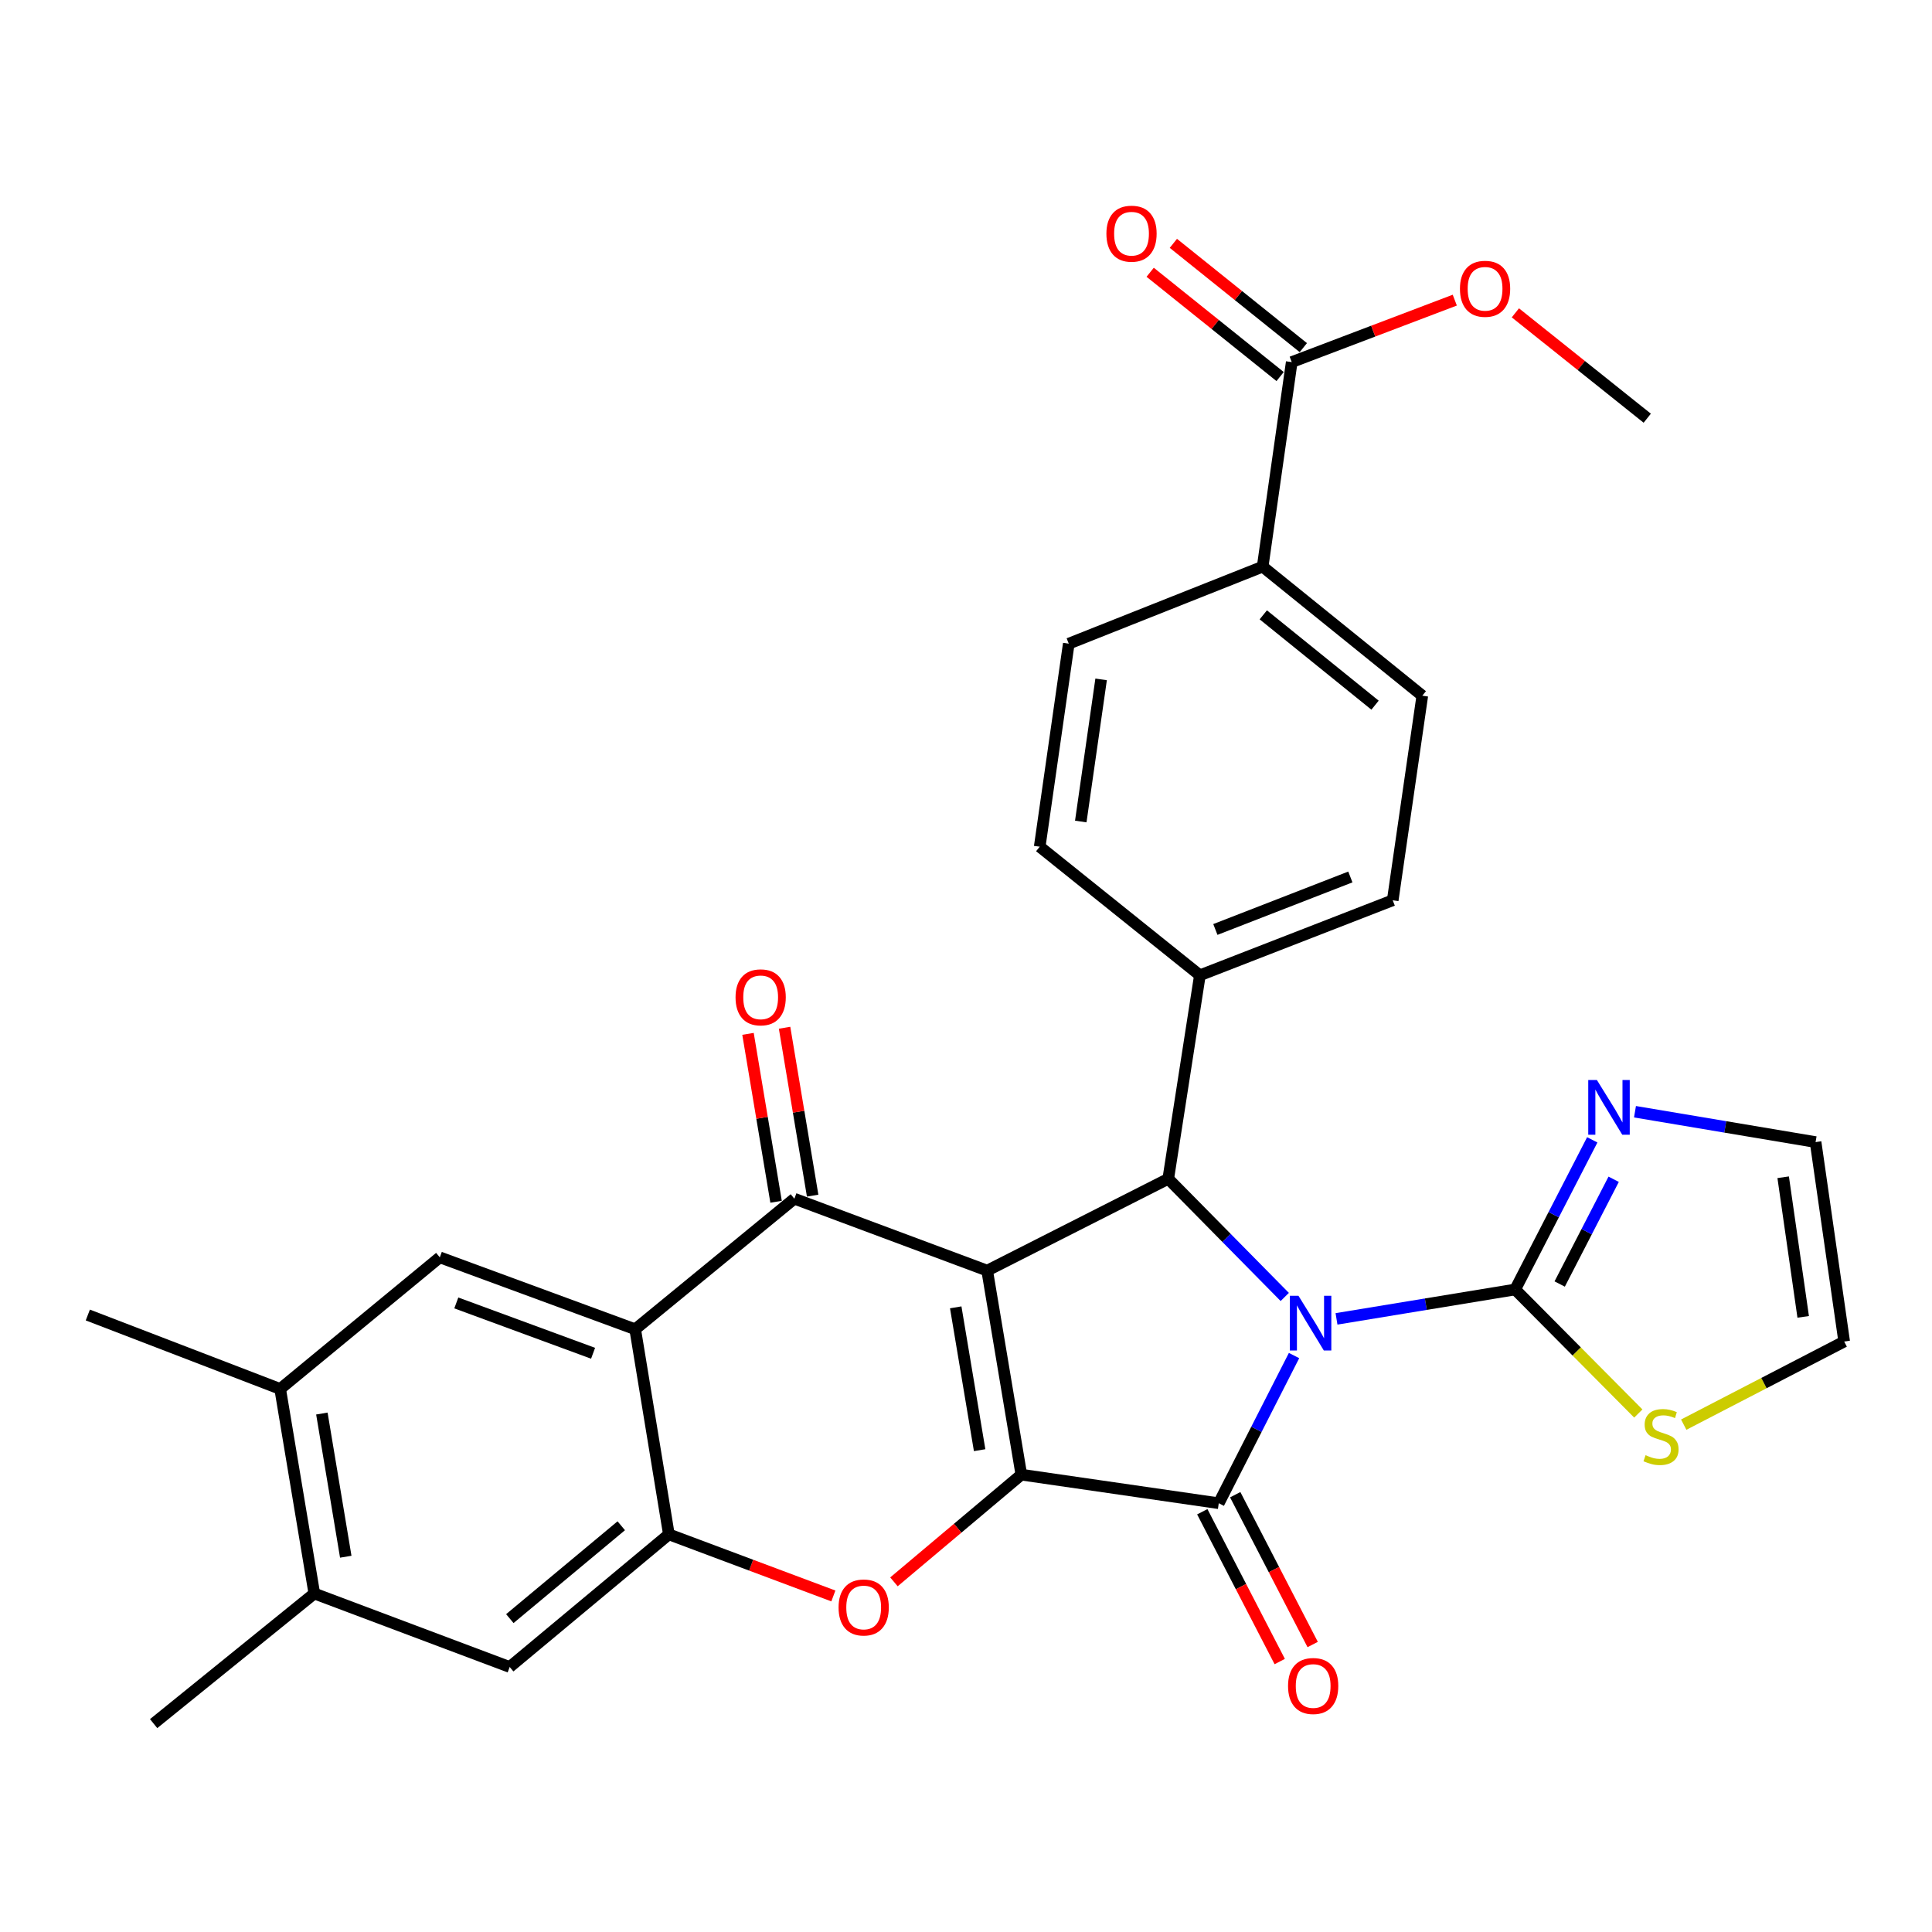 <?xml version='1.0' encoding='iso-8859-1'?>
<svg version='1.1' baseProfile='full'
              xmlns='http://www.w3.org/2000/svg'
                      xmlns:rdkit='http://www.rdkit.org/xml'
                      xmlns:xlink='http://www.w3.org/1999/xlink'
                  xml:space='preserve'
width='1000px' height='1000px' viewBox='0 0 1000 1000'>
<!-- END OF HEADER -->
<rect style='opacity:1.0;fill:#FFFFFF;stroke:none' width='1000' height='1000' x='0' y='0'> </rect>
<path class='bond-2' d='M 669.796,701.633 L 650.311,739.851' style='fill:none;fill-rule:evenodd;stroke:#0000FF;stroke-width:6px;stroke-linecap:butt;stroke-linejoin:miter;stroke-opacity:1' />
<path class='bond-2' d='M 650.311,739.851 L 630.827,778.068' style='fill:none;fill-rule:evenodd;stroke:#000000;stroke-width:6px;stroke-linecap:butt;stroke-linejoin:miter;stroke-opacity:1' />
<path class='bond-3' d='M 664.986,671.305 L 634.834,640.726' style='fill:none;fill-rule:evenodd;stroke:#0000FF;stroke-width:6px;stroke-linecap:butt;stroke-linejoin:miter;stroke-opacity:1' />
<path class='bond-3' d='M 634.834,640.726 L 604.683,610.147' style='fill:none;fill-rule:evenodd;stroke:#000000;stroke-width:6px;stroke-linecap:butt;stroke-linejoin:miter;stroke-opacity:1' />
<path class='bond-5' d='M 691.772,682.649 L 738.009,675.042' style='fill:none;fill-rule:evenodd;stroke:#0000FF;stroke-width:6px;stroke-linecap:butt;stroke-linejoin:miter;stroke-opacity:1' />
<path class='bond-5' d='M 738.009,675.042 L 784.247,667.436' style='fill:none;fill-rule:evenodd;stroke:#000000;stroke-width:6px;stroke-linecap:butt;stroke-linejoin:miter;stroke-opacity:1' />
<path class='bond-0' d='M 510.961,657.669 L 604.683,610.147' style='fill:none;fill-rule:evenodd;stroke:#000000;stroke-width:6px;stroke-linecap:butt;stroke-linejoin:miter;stroke-opacity:1' />
<path class='bond-4' d='M 510.961,657.669 L 411.162,620.447' style='fill:none;fill-rule:evenodd;stroke:#000000;stroke-width:6px;stroke-linecap:butt;stroke-linejoin:miter;stroke-opacity:1' />
<path class='bond-31' d='M 510.961,657.669 L 528.639,763.279' style='fill:none;fill-rule:evenodd;stroke:#000000;stroke-width:6px;stroke-linecap:butt;stroke-linejoin:miter;stroke-opacity:1' />
<path class='bond-31' d='M 494.684,676.679 L 507.058,750.606' style='fill:none;fill-rule:evenodd;stroke:#000000;stroke-width:6px;stroke-linecap:butt;stroke-linejoin:miter;stroke-opacity:1' />
<path class='bond-1' d='M 528.639,763.279 L 630.827,778.068' style='fill:none;fill-rule:evenodd;stroke:#000000;stroke-width:6px;stroke-linecap:butt;stroke-linejoin:miter;stroke-opacity:1' />
<path class='bond-7' d='M 528.639,763.279 L 495.673,791.02' style='fill:none;fill-rule:evenodd;stroke:#000000;stroke-width:6px;stroke-linecap:butt;stroke-linejoin:miter;stroke-opacity:1' />
<path class='bond-7' d='M 495.673,791.02 L 462.706,818.761' style='fill:none;fill-rule:evenodd;stroke:#FF0000;stroke-width:6px;stroke-linecap:butt;stroke-linejoin:miter;stroke-opacity:1' />
<path class='bond-16' d='M 622.302,782.475 L 642.346,821.245' style='fill:none;fill-rule:evenodd;stroke:#000000;stroke-width:6px;stroke-linecap:butt;stroke-linejoin:miter;stroke-opacity:1' />
<path class='bond-16' d='M 642.346,821.245 L 662.389,860.016' style='fill:none;fill-rule:evenodd;stroke:#FF0000;stroke-width:6px;stroke-linecap:butt;stroke-linejoin:miter;stroke-opacity:1' />
<path class='bond-16' d='M 639.351,773.661 L 659.395,812.432' style='fill:none;fill-rule:evenodd;stroke:#000000;stroke-width:6px;stroke-linecap:butt;stroke-linejoin:miter;stroke-opacity:1' />
<path class='bond-16' d='M 659.395,812.432 L 679.438,851.202' style='fill:none;fill-rule:evenodd;stroke:#FF0000;stroke-width:6px;stroke-linecap:butt;stroke-linejoin:miter;stroke-opacity:1' />
<path class='bond-15' d='M 604.683,610.147 L 621.06,504.803' style='fill:none;fill-rule:evenodd;stroke:#000000;stroke-width:6px;stroke-linecap:butt;stroke-linejoin:miter;stroke-opacity:1' />
<path class='bond-6' d='M 411.162,620.447 L 328.774,688.024' style='fill:none;fill-rule:evenodd;stroke:#000000;stroke-width:6px;stroke-linecap:butt;stroke-linejoin:miter;stroke-opacity:1' />
<path class='bond-18' d='M 420.626,618.864 L 413.36,575.411' style='fill:none;fill-rule:evenodd;stroke:#000000;stroke-width:6px;stroke-linecap:butt;stroke-linejoin:miter;stroke-opacity:1' />
<path class='bond-18' d='M 413.36,575.411 L 406.093,531.958' style='fill:none;fill-rule:evenodd;stroke:#FF0000;stroke-width:6px;stroke-linecap:butt;stroke-linejoin:miter;stroke-opacity:1' />
<path class='bond-18' d='M 401.697,622.029 L 394.43,578.577' style='fill:none;fill-rule:evenodd;stroke:#000000;stroke-width:6px;stroke-linecap:butt;stroke-linejoin:miter;stroke-opacity:1' />
<path class='bond-18' d='M 394.43,578.577 L 387.164,535.124' style='fill:none;fill-rule:evenodd;stroke:#FF0000;stroke-width:6px;stroke-linecap:butt;stroke-linejoin:miter;stroke-opacity:1' />
<path class='bond-9' d='M 784.247,667.436 L 804.2,628.708' style='fill:none;fill-rule:evenodd;stroke:#000000;stroke-width:6px;stroke-linecap:butt;stroke-linejoin:miter;stroke-opacity:1' />
<path class='bond-9' d='M 804.2,628.708 L 824.152,589.981' style='fill:none;fill-rule:evenodd;stroke:#0000FF;stroke-width:6px;stroke-linecap:butt;stroke-linejoin:miter;stroke-opacity:1' />
<path class='bond-9' d='M 807.294,664.607 L 821.261,637.498' style='fill:none;fill-rule:evenodd;stroke:#000000;stroke-width:6px;stroke-linecap:butt;stroke-linejoin:miter;stroke-opacity:1' />
<path class='bond-9' d='M 821.261,637.498 L 835.228,610.389' style='fill:none;fill-rule:evenodd;stroke:#0000FF;stroke-width:6px;stroke-linecap:butt;stroke-linejoin:miter;stroke-opacity:1' />
<path class='bond-11' d='M 784.247,667.436 L 816.117,699.536' style='fill:none;fill-rule:evenodd;stroke:#000000;stroke-width:6px;stroke-linecap:butt;stroke-linejoin:miter;stroke-opacity:1' />
<path class='bond-11' d='M 816.117,699.536 L 847.988,731.636' style='fill:none;fill-rule:evenodd;stroke:#CCCC00;stroke-width:6px;stroke-linecap:butt;stroke-linejoin:miter;stroke-opacity:1' />
<path class='bond-10' d='M 328.774,688.024 L 227.642,650.802' style='fill:none;fill-rule:evenodd;stroke:#000000;stroke-width:6px;stroke-linecap:butt;stroke-linejoin:miter;stroke-opacity:1' />
<path class='bond-10' d='M 306.975,700.452 L 236.182,674.397' style='fill:none;fill-rule:evenodd;stroke:#000000;stroke-width:6px;stroke-linecap:butt;stroke-linejoin:miter;stroke-opacity:1' />
<path class='bond-34' d='M 328.774,688.024 L 346.207,794.179' style='fill:none;fill-rule:evenodd;stroke:#000000;stroke-width:6px;stroke-linecap:butt;stroke-linejoin:miter;stroke-opacity:1' />
<path class='bond-8' d='M 431.348,826.067 L 388.778,810.123' style='fill:none;fill-rule:evenodd;stroke:#FF0000;stroke-width:6px;stroke-linecap:butt;stroke-linejoin:miter;stroke-opacity:1' />
<path class='bond-8' d='M 388.778,810.123 L 346.207,794.179' style='fill:none;fill-rule:evenodd;stroke:#000000;stroke-width:6px;stroke-linecap:butt;stroke-linejoin:miter;stroke-opacity:1' />
<path class='bond-12' d='M 346.207,794.179 L 263.819,862.833' style='fill:none;fill-rule:evenodd;stroke:#000000;stroke-width:6px;stroke-linecap:butt;stroke-linejoin:miter;stroke-opacity:1' />
<path class='bond-12' d='M 321.562,789.733 L 263.891,837.791' style='fill:none;fill-rule:evenodd;stroke:#000000;stroke-width:6px;stroke-linecap:butt;stroke-linejoin:miter;stroke-opacity:1' />
<path class='bond-20' d='M 846.265,575.43 L 893.005,583.283' style='fill:none;fill-rule:evenodd;stroke:#0000FF;stroke-width:6px;stroke-linecap:butt;stroke-linejoin:miter;stroke-opacity:1' />
<path class='bond-20' d='M 893.005,583.283 L 939.746,591.136' style='fill:none;fill-rule:evenodd;stroke:#000000;stroke-width:6px;stroke-linecap:butt;stroke-linejoin:miter;stroke-opacity:1' />
<path class='bond-14' d='M 227.642,650.802 L 145.019,718.924' style='fill:none;fill-rule:evenodd;stroke:#000000;stroke-width:6px;stroke-linecap:butt;stroke-linejoin:miter;stroke-opacity:1' />
<path class='bond-21' d='M 871.496,737.393 L 913.021,715.881' style='fill:none;fill-rule:evenodd;stroke:#CCCC00;stroke-width:6px;stroke-linecap:butt;stroke-linejoin:miter;stroke-opacity:1' />
<path class='bond-21' d='M 913.021,715.881 L 954.545,694.369' style='fill:none;fill-rule:evenodd;stroke:#000000;stroke-width:6px;stroke-linecap:butt;stroke-linejoin:miter;stroke-opacity:1' />
<path class='bond-17' d='M 263.819,862.833 L 162.687,824.801' style='fill:none;fill-rule:evenodd;stroke:#000000;stroke-width:6px;stroke-linecap:butt;stroke-linejoin:miter;stroke-opacity:1' />
<path class='bond-13' d='M 668.593,187.418 L 653.548,293.295' style='fill:none;fill-rule:evenodd;stroke:#000000;stroke-width:6px;stroke-linecap:butt;stroke-linejoin:miter;stroke-opacity:1' />
<path class='bond-22' d='M 674.599,179.934 L 640.967,152.945' style='fill:none;fill-rule:evenodd;stroke:#000000;stroke-width:6px;stroke-linecap:butt;stroke-linejoin:miter;stroke-opacity:1' />
<path class='bond-22' d='M 640.967,152.945 L 607.336,125.956' style='fill:none;fill-rule:evenodd;stroke:#FF0000;stroke-width:6px;stroke-linecap:butt;stroke-linejoin:miter;stroke-opacity:1' />
<path class='bond-22' d='M 662.587,194.902 L 628.955,167.913' style='fill:none;fill-rule:evenodd;stroke:#000000;stroke-width:6px;stroke-linecap:butt;stroke-linejoin:miter;stroke-opacity:1' />
<path class='bond-22' d='M 628.955,167.913 L 595.324,140.924' style='fill:none;fill-rule:evenodd;stroke:#FF0000;stroke-width:6px;stroke-linecap:butt;stroke-linejoin:miter;stroke-opacity:1' />
<path class='bond-27' d='M 668.593,187.418 L 710.793,171.385' style='fill:none;fill-rule:evenodd;stroke:#000000;stroke-width:6px;stroke-linecap:butt;stroke-linejoin:miter;stroke-opacity:1' />
<path class='bond-27' d='M 710.793,171.385 L 752.993,155.352' style='fill:none;fill-rule:evenodd;stroke:#FF0000;stroke-width:6px;stroke-linecap:butt;stroke-linejoin:miter;stroke-opacity:1' />
<path class='bond-28' d='M 145.019,718.924 L 45.455,680.646' style='fill:none;fill-rule:evenodd;stroke:#000000;stroke-width:6px;stroke-linecap:butt;stroke-linejoin:miter;stroke-opacity:1' />
<path class='bond-35' d='M 145.019,718.924 L 162.687,824.801' style='fill:none;fill-rule:evenodd;stroke:#000000;stroke-width:6px;stroke-linecap:butt;stroke-linejoin:miter;stroke-opacity:1' />
<path class='bond-35' d='M 166.6,731.647 L 178.967,805.76' style='fill:none;fill-rule:evenodd;stroke:#000000;stroke-width:6px;stroke-linecap:butt;stroke-linejoin:miter;stroke-opacity:1' />
<path class='bond-23' d='M 621.06,504.803 L 538.15,438.26' style='fill:none;fill-rule:evenodd;stroke:#000000;stroke-width:6px;stroke-linecap:butt;stroke-linejoin:miter;stroke-opacity:1' />
<path class='bond-24' d='M 621.06,504.803 L 720.87,465.982' style='fill:none;fill-rule:evenodd;stroke:#000000;stroke-width:6px;stroke-linecap:butt;stroke-linejoin:miter;stroke-opacity:1' />
<path class='bond-24' d='M 629.074,481.093 L 698.941,453.918' style='fill:none;fill-rule:evenodd;stroke:#000000;stroke-width:6px;stroke-linecap:butt;stroke-linejoin:miter;stroke-opacity:1' />
<path class='bond-29' d='M 162.687,824.801 L 79.521,892.144' style='fill:none;fill-rule:evenodd;stroke:#000000;stroke-width:6px;stroke-linecap:butt;stroke-linejoin:miter;stroke-opacity:1' />
<path class='bond-19' d='M 653.548,293.295 L 736.181,360.094' style='fill:none;fill-rule:evenodd;stroke:#000000;stroke-width:6px;stroke-linecap:butt;stroke-linejoin:miter;stroke-opacity:1' />
<path class='bond-19' d='M 653.878,318.24 L 711.721,364.999' style='fill:none;fill-rule:evenodd;stroke:#000000;stroke-width:6px;stroke-linecap:butt;stroke-linejoin:miter;stroke-opacity:1' />
<path class='bond-33' d='M 653.548,293.295 L 553.194,333.161' style='fill:none;fill-rule:evenodd;stroke:#000000;stroke-width:6px;stroke-linecap:butt;stroke-linejoin:miter;stroke-opacity:1' />
<path class='bond-32' d='M 939.746,591.136 L 954.545,694.369' style='fill:none;fill-rule:evenodd;stroke:#000000;stroke-width:6px;stroke-linecap:butt;stroke-linejoin:miter;stroke-opacity:1' />
<path class='bond-32' d='M 922.968,609.344 L 933.328,681.607' style='fill:none;fill-rule:evenodd;stroke:#000000;stroke-width:6px;stroke-linecap:butt;stroke-linejoin:miter;stroke-opacity:1' />
<path class='bond-26' d='M 538.15,438.26 L 553.194,333.161' style='fill:none;fill-rule:evenodd;stroke:#000000;stroke-width:6px;stroke-linecap:butt;stroke-linejoin:miter;stroke-opacity:1' />
<path class='bond-26' d='M 559.405,425.214 L 569.936,351.645' style='fill:none;fill-rule:evenodd;stroke:#000000;stroke-width:6px;stroke-linecap:butt;stroke-linejoin:miter;stroke-opacity:1' />
<path class='bond-25' d='M 720.87,465.982 L 736.181,360.094' style='fill:none;fill-rule:evenodd;stroke:#000000;stroke-width:6px;stroke-linecap:butt;stroke-linejoin:miter;stroke-opacity:1' />
<path class='bond-30' d='M 784.355,161.928 L 818.484,189.195' style='fill:none;fill-rule:evenodd;stroke:#FF0000;stroke-width:6px;stroke-linecap:butt;stroke-linejoin:miter;stroke-opacity:1' />
<path class='bond-30' d='M 818.484,189.195 L 852.614,216.462' style='fill:none;fill-rule:evenodd;stroke:#000000;stroke-width:6px;stroke-linecap:butt;stroke-linejoin:miter;stroke-opacity:1' />
<path  class='atom-0' d='M 672.089 670.698
L 681.369 685.698
Q 682.289 687.178, 683.769 689.858
Q 685.249 692.538, 685.329 692.698
L 685.329 670.698
L 689.089 670.698
L 689.089 699.018
L 685.209 699.018
L 675.249 682.618
Q 674.089 680.698, 672.849 678.498
Q 671.649 676.298, 671.289 675.618
L 671.289 699.018
L 667.609 699.018
L 667.609 670.698
L 672.089 670.698
' fill='#0000FF'/>
<path  class='atom-8' d='M 434.04 832.024
Q 434.04 825.224, 437.4 821.424
Q 440.76 817.624, 447.04 817.624
Q 453.32 817.624, 456.68 821.424
Q 460.04 825.224, 460.04 832.024
Q 460.04 838.904, 456.64 842.824
Q 453.24 846.704, 447.04 846.704
Q 440.8 846.704, 437.4 842.824
Q 434.04 838.944, 434.04 832.024
M 447.04 843.504
Q 451.36 843.504, 453.68 840.624
Q 456.04 837.704, 456.04 832.024
Q 456.04 826.464, 453.68 823.664
Q 451.36 820.824, 447.04 820.824
Q 442.72 820.824, 440.36 823.624
Q 438.04 826.424, 438.04 832.024
Q 438.04 837.744, 440.36 840.624
Q 442.72 843.504, 447.04 843.504
' fill='#FF0000'/>
<path  class='atom-10' d='M 826.554 559.01
L 835.834 574.01
Q 836.754 575.49, 838.234 578.17
Q 839.714 580.85, 839.794 581.01
L 839.794 559.01
L 843.554 559.01
L 843.554 587.33
L 839.674 587.33
L 829.714 570.93
Q 828.554 569.01, 827.314 566.81
Q 826.114 564.61, 825.754 563.93
L 825.754 587.33
L 822.074 587.33
L 822.074 559.01
L 826.554 559.01
' fill='#0000FF'/>
<path  class='atom-12' d='M 851.747 753.199
Q 852.067 753.319, 853.387 753.879
Q 854.707 754.439, 856.147 754.799
Q 857.627 755.119, 859.067 755.119
Q 861.747 755.119, 863.307 753.839
Q 864.867 752.519, 864.867 750.239
Q 864.867 748.679, 864.067 747.719
Q 863.307 746.759, 862.107 746.239
Q 860.907 745.719, 858.907 745.119
Q 856.387 744.359, 854.867 743.639
Q 853.387 742.919, 852.307 741.399
Q 851.267 739.879, 851.267 737.319
Q 851.267 733.759, 853.667 731.559
Q 856.107 729.359, 860.907 729.359
Q 864.187 729.359, 867.907 730.919
L 866.987 733.999
Q 863.587 732.599, 861.027 732.599
Q 858.267 732.599, 856.747 733.759
Q 855.227 734.879, 855.267 736.839
Q 855.267 738.359, 856.027 739.279
Q 856.827 740.199, 857.947 740.719
Q 859.107 741.239, 861.027 741.839
Q 863.587 742.639, 865.107 743.439
Q 866.627 744.239, 867.707 745.879
Q 868.827 747.479, 868.827 750.239
Q 868.827 754.159, 866.187 756.279
Q 863.587 758.359, 859.227 758.359
Q 856.707 758.359, 854.787 757.799
Q 852.907 757.279, 850.667 756.359
L 851.747 753.199
' fill='#CCCC00'/>
<path  class='atom-17' d='M 666.692 872.669
Q 666.692 865.869, 670.052 862.069
Q 673.412 858.269, 679.692 858.269
Q 685.972 858.269, 689.332 862.069
Q 692.692 865.869, 692.692 872.669
Q 692.692 879.549, 689.292 883.469
Q 685.892 887.349, 679.692 887.349
Q 673.452 887.349, 670.052 883.469
Q 666.692 879.589, 666.692 872.669
M 679.692 884.149
Q 684.012 884.149, 686.332 881.269
Q 688.692 878.349, 688.692 872.669
Q 688.692 867.109, 686.332 864.309
Q 684.012 861.469, 679.692 861.469
Q 675.372 861.469, 673.012 864.269
Q 670.692 867.069, 670.692 872.669
Q 670.692 878.389, 673.012 881.269
Q 675.372 884.149, 679.692 884.149
' fill='#FF0000'/>
<path  class='atom-19' d='M 380.718 516.217
Q 380.718 509.417, 384.078 505.617
Q 387.438 501.817, 393.718 501.817
Q 399.998 501.817, 403.358 505.617
Q 406.718 509.417, 406.718 516.217
Q 406.718 523.097, 403.318 527.017
Q 399.918 530.897, 393.718 530.897
Q 387.478 530.897, 384.078 527.017
Q 380.718 523.137, 380.718 516.217
M 393.718 527.697
Q 398.038 527.697, 400.358 524.817
Q 402.718 521.897, 402.718 516.217
Q 402.718 510.657, 400.358 507.857
Q 398.038 505.017, 393.718 505.017
Q 389.398 505.017, 387.038 507.817
Q 384.718 510.617, 384.718 516.217
Q 384.718 521.937, 387.038 524.817
Q 389.398 527.697, 393.718 527.697
' fill='#FF0000'/>
<path  class='atom-23' d='M 572.672 120.954
Q 572.672 114.154, 576.032 110.354
Q 579.392 106.554, 585.672 106.554
Q 591.952 106.554, 595.312 110.354
Q 598.672 114.154, 598.672 120.954
Q 598.672 127.834, 595.272 131.754
Q 591.872 135.634, 585.672 135.634
Q 579.432 135.634, 576.032 131.754
Q 572.672 127.874, 572.672 120.954
M 585.672 132.434
Q 589.992 132.434, 592.312 129.554
Q 594.672 126.634, 594.672 120.954
Q 594.672 115.394, 592.312 112.594
Q 589.992 109.754, 585.672 109.754
Q 581.352 109.754, 578.992 112.554
Q 576.672 115.354, 576.672 120.954
Q 576.672 126.674, 578.992 129.554
Q 581.352 132.434, 585.672 132.434
' fill='#FF0000'/>
<path  class='atom-28' d='M 755.669 149.476
Q 755.669 142.676, 759.029 138.876
Q 762.389 135.076, 768.669 135.076
Q 774.949 135.076, 778.309 138.876
Q 781.669 142.676, 781.669 149.476
Q 781.669 156.356, 778.269 160.276
Q 774.869 164.156, 768.669 164.156
Q 762.429 164.156, 759.029 160.276
Q 755.669 156.396, 755.669 149.476
M 768.669 160.956
Q 772.989 160.956, 775.309 158.076
Q 777.669 155.156, 777.669 149.476
Q 777.669 143.916, 775.309 141.116
Q 772.989 138.276, 768.669 138.276
Q 764.349 138.276, 761.989 141.076
Q 759.669 143.876, 759.669 149.476
Q 759.669 155.196, 761.989 158.076
Q 764.349 160.956, 768.669 160.956
' fill='#FF0000'/>
</svg>
